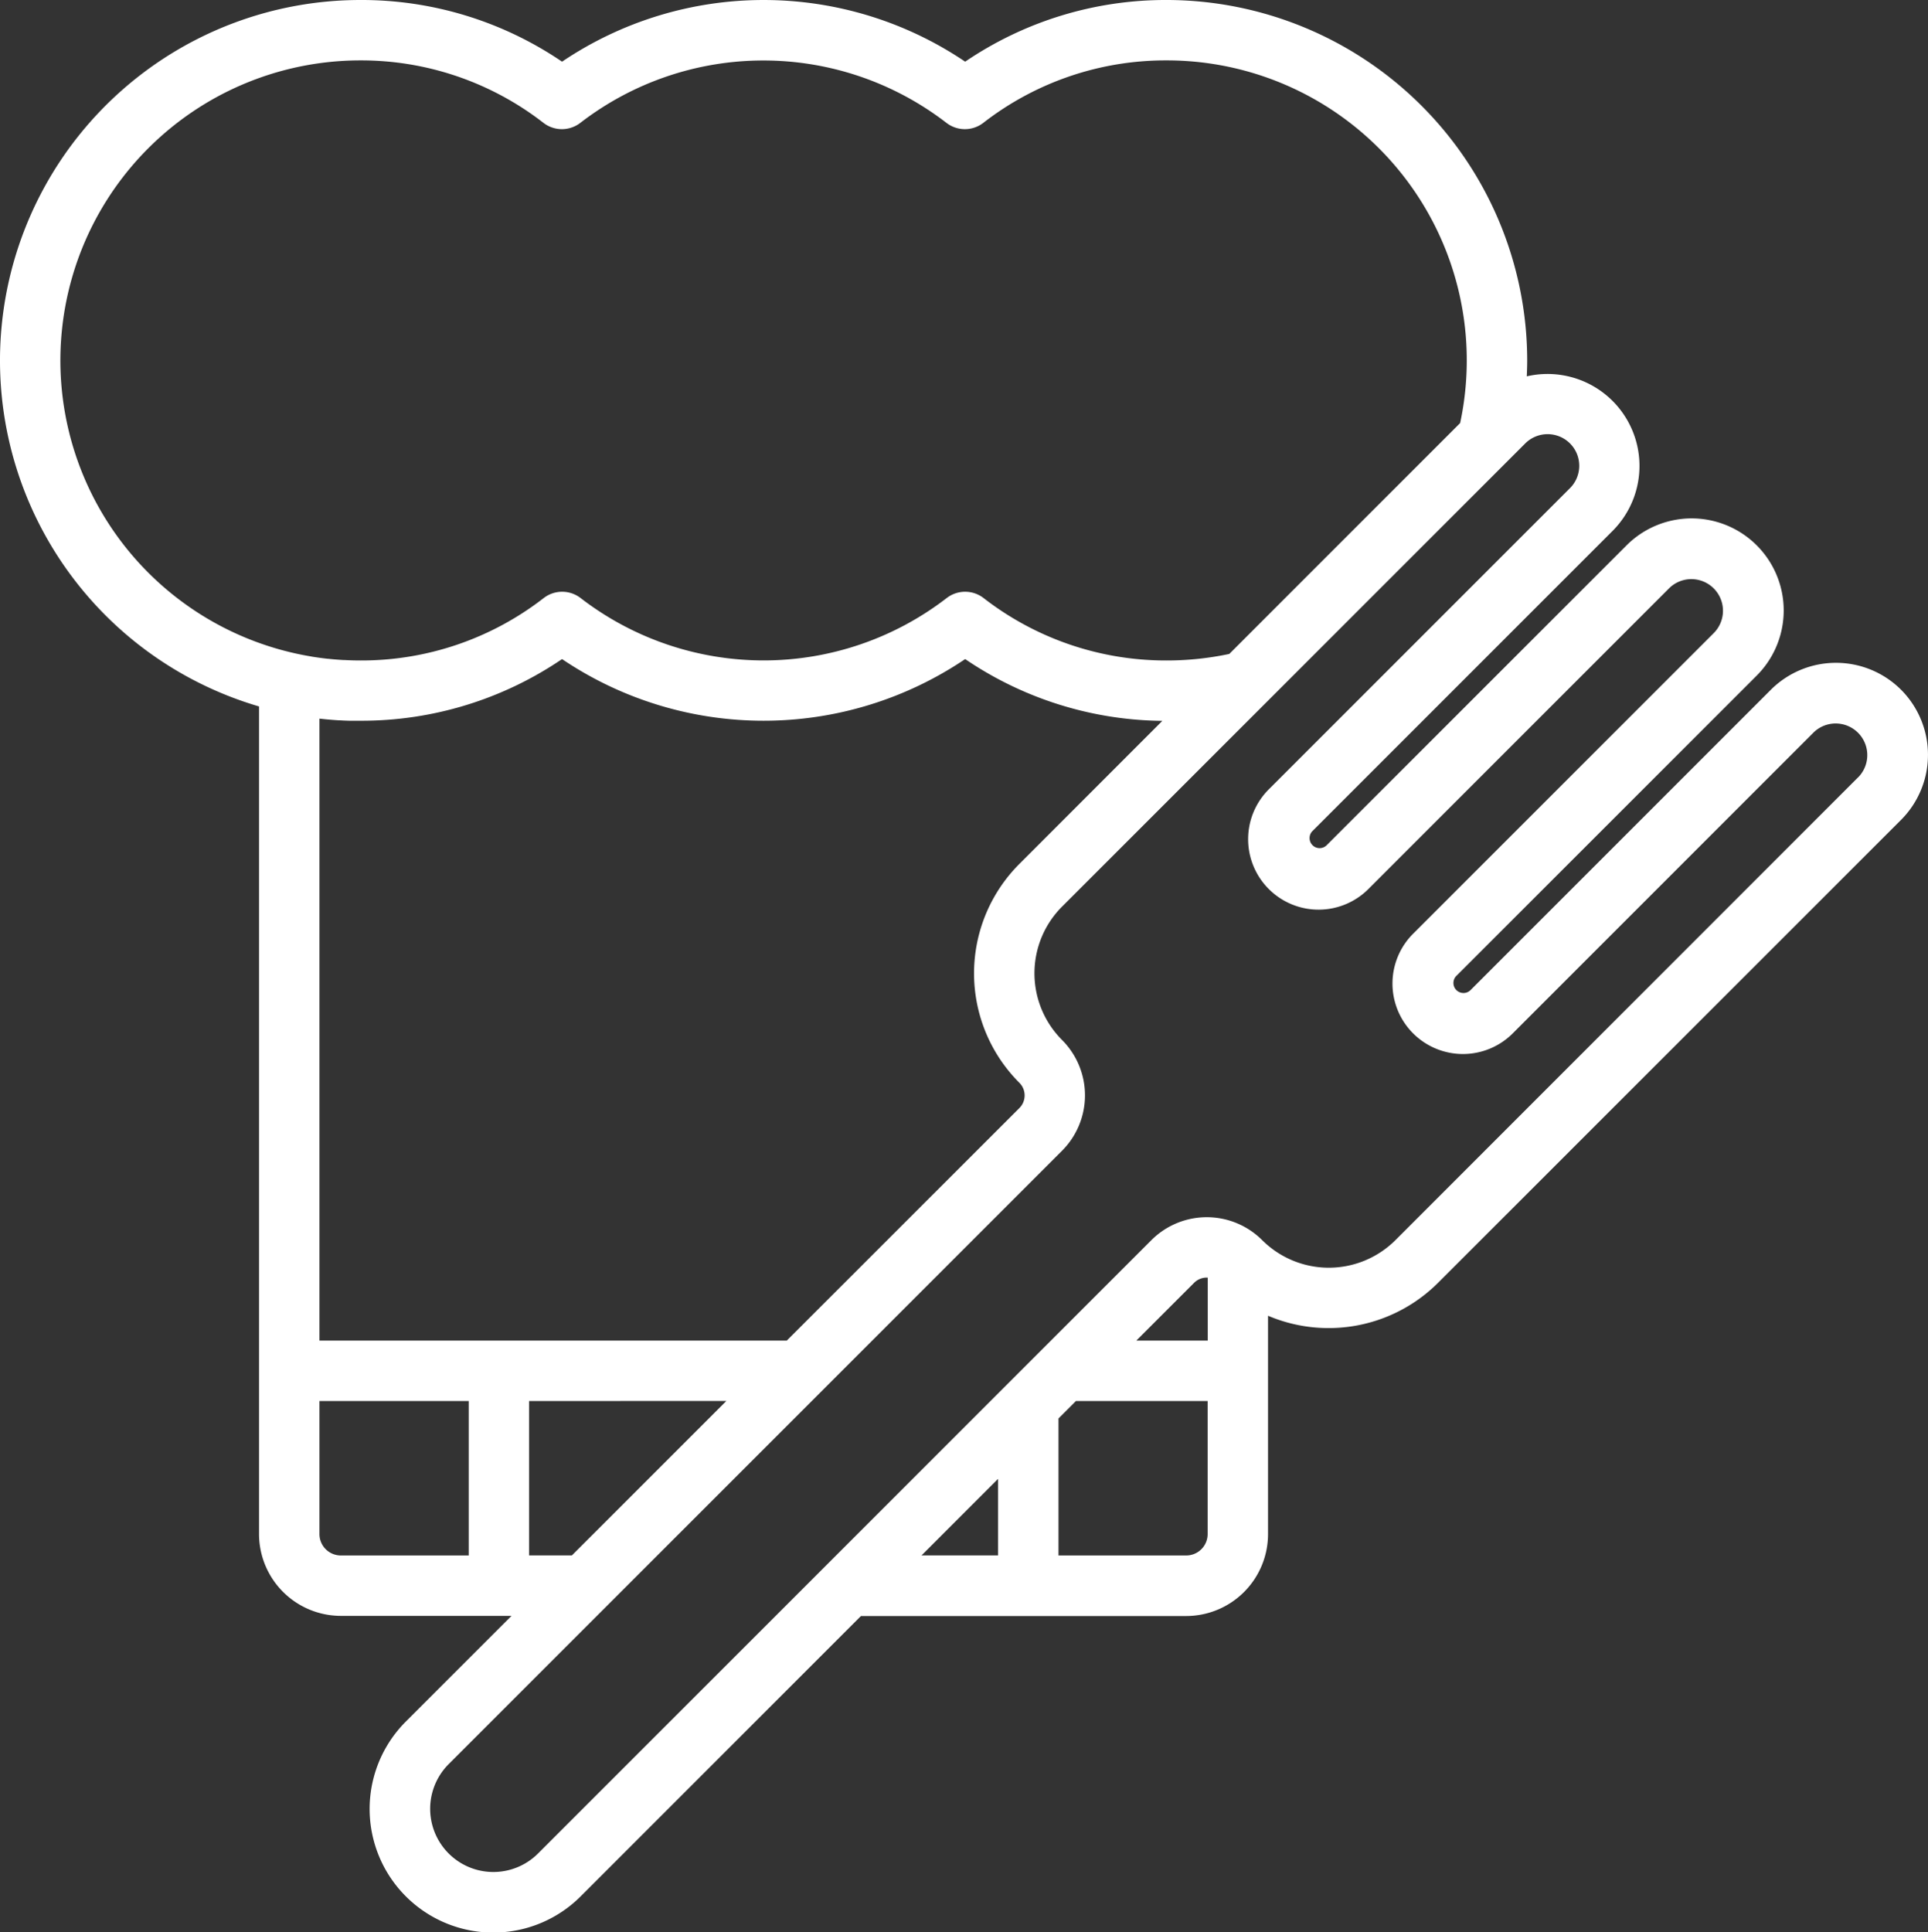 <svg xmlns="http://www.w3.org/2000/svg" viewBox="0 0 510.88 512"><rect x="0" y="0" width="510.88" height="512" fill="#333333" stroke="none"/><defs><style>.cls-1{fill:#fff;}</style></defs><title>Datový zdroj 1</title><g id="Vrstva_2" data-name="Vrstva 2"><g id="Layer_1" data-name="Layer 1"><path class="cls-1" d="M503.74,182.75a24.42,24.42,0,0,0-34.49,0l-79.52,79.52a2.66,2.66,0,1,1-3.76-3.76L465.5,179A24.39,24.39,0,1,0,431,144.5L351.49,224a2.66,2.66,0,0,1-3.76-3.76l79.52-79.52a24.36,24.36,0,0,0-22.68-41c.06-1.41.11-2.83.11-4.24A95.63,95.63,0,0,0,309.16,0a94.51,94.51,0,0,0-53.41,16.34,95.47,95.47,0,0,0-106.82,0A94.5,94.5,0,0,0,95.52,0,95.52,95.52,0,0,0,68.64,187.18V406.46a21.71,21.71,0,0,0,21.68,21.68h45.22l-28,28a32.75,32.75,0,0,0,46.32,46.32l74.28-74.28h86.18A21.71,21.71,0,0,0,336,406.46V348.62a41.06,41.06,0,0,0,45.07-8.74L503.74,217.24A24.41,24.41,0,0,0,503.74,182.75ZM82.46,173.94q-2-.33-3.91-.75A79.51,79.51,0,0,1,95.52,16,78.74,78.74,0,0,1,144,32.55a8,8,0,0,0,9.78,0,79.43,79.43,0,0,1,97,0,8,8,0,0,0,9.78,0A78.74,78.74,0,0,1,309.15,16a79.48,79.48,0,0,1,77.76,96.09l-61.18,61.18A79.8,79.8,0,0,1,309.15,175a78.74,78.74,0,0,1-48.52-16.54,8,8,0,0,0-9.78,0,79.43,79.43,0,0,1-97,0,8,8,0,0,0-9.78,0A78.74,78.74,0,0,1,95.52,175q-2.13,0-4.26-.12l-.31,0c-1.33-.08-2.67-.18-4-.33l-.13,0q-2.07-.23-4.13-.56Zm41.74,238.2H90.33a5.68,5.68,0,0,1-5.68-5.68V371.21H124.2ZM84.65,355.2V190.41q2.63.3,5.3.46h.19q1.17.07,2.34.1h.4q1.32,0,2.64,0a94.5,94.5,0,0,0,53.41-16.34,95.47,95.47,0,0,0,106.82,0A94.46,94.46,0,0,0,308,191L270.12,228.9a41,41,0,0,0,0,58,4.73,4.73,0,0,1,0,6.69L208.48,355.2H84.65Zm107.82,16-40.93,40.92H140.2V371.21Zm72,40.93H244.18l20.29-20.29ZM320,406.46a5.68,5.68,0,0,1-5.68,5.68H280.48v-36.3l4.63-4.63H320Zm0-51.26H301.11l15.32-15.32a4.7,4.7,0,0,1,3.6-1.36V355.2Zm172.4-149.28L369.78,328.57a25,25,0,0,1-35.35,0,20.76,20.76,0,0,0-29.32,0L142.57,491.1a16.74,16.74,0,1,1-23.68-23.68L281.43,304.89a20.76,20.76,0,0,0,0-29.33,25,25,0,0,1,0-35.35L404.08,117.57a8.38,8.38,0,1,1,11.85,11.85l-79.52,79.52a18.67,18.67,0,1,0,26.4,26.4l79.52-79.52a8.38,8.38,0,0,1,11.85,11.85l-79.52,79.52a18.67,18.67,0,1,0,26.4,26.4l79.51-79.52a8.38,8.38,0,0,1,11.85,11.85Z"/></g></g></svg>